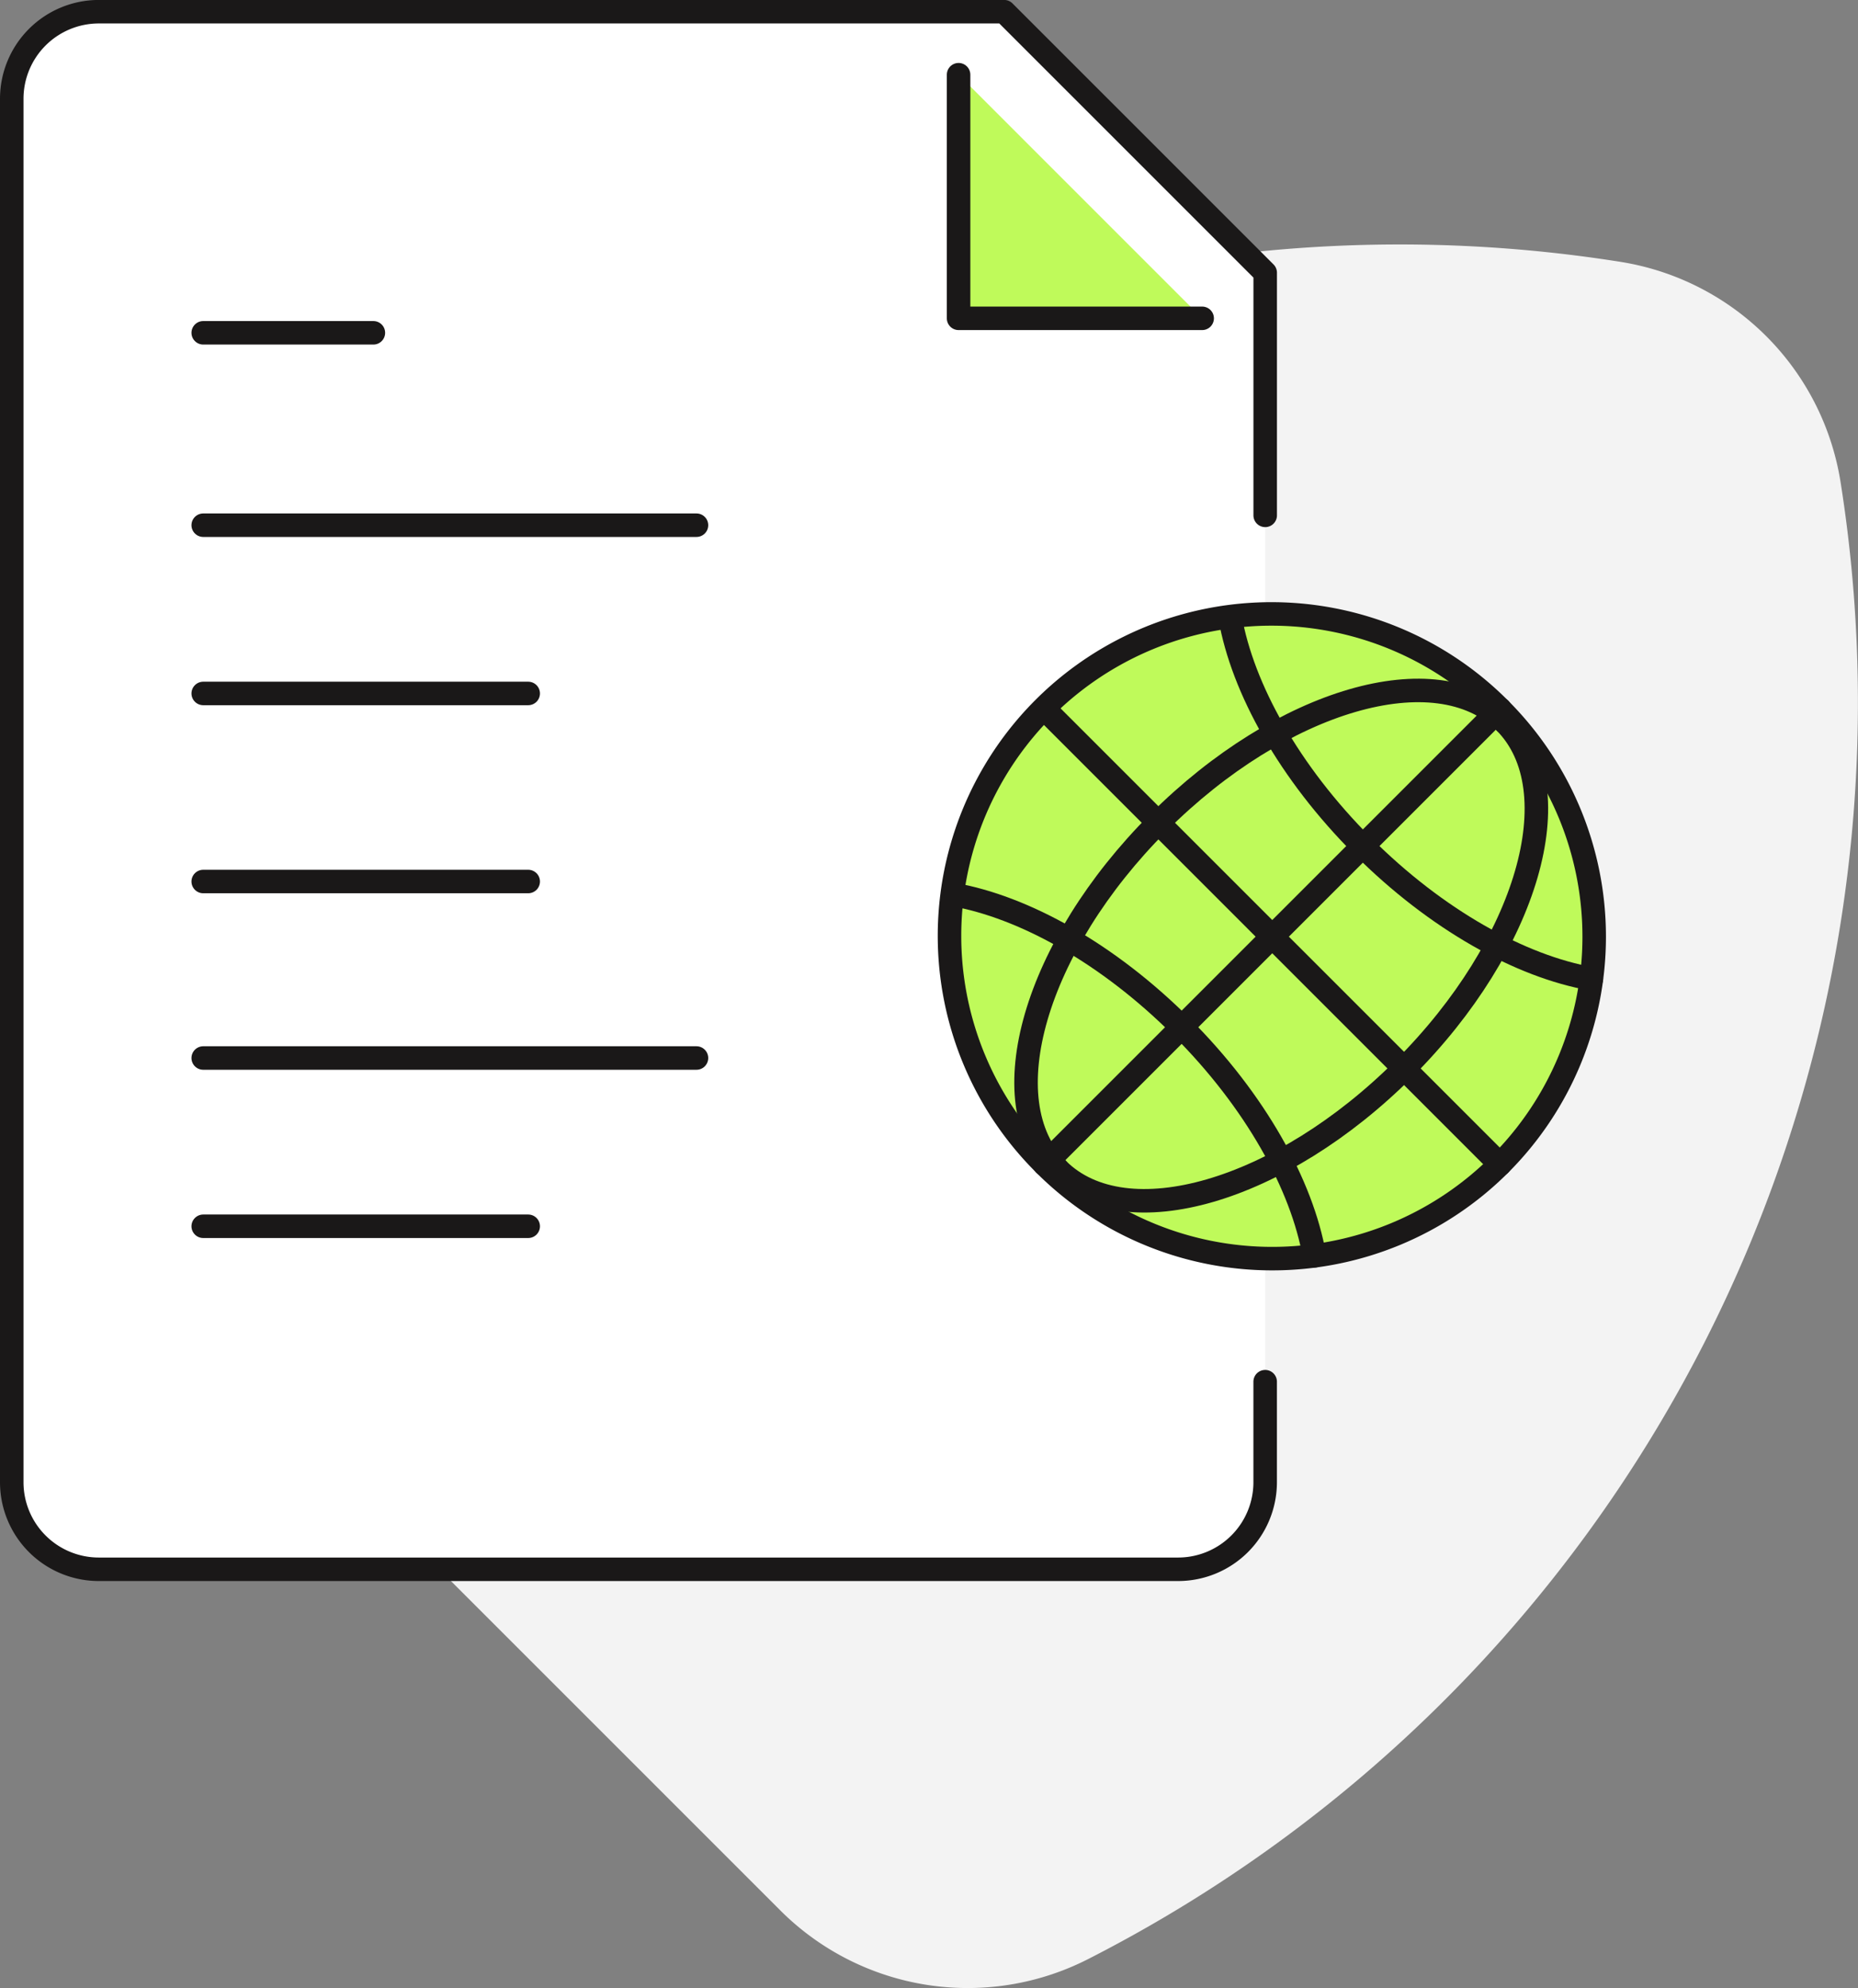 <svg xmlns="http://www.w3.org/2000/svg" width="118.559" height="126.861" viewBox="0 0 118.559 126.861"><rect x="0" y="0" width="118.559" height="126.861" fill="#808080" stroke="none"/><g transform="translate(-82.49 -749.114)"><path d="M185.884,765.822h0a89.985,89.985,0,0,0-94.255,48.026h0a16.9,16.9,0,0,0,3.109,19.629l37.546,37.546a16.906,16.906,0,0,0,19.629,3.109h0a89.987,89.987,0,0,0,48.023-94.255h0A16.906,16.906,0,0,0,185.884,765.822Z" fill="#f3f3f3"/><path d="M163.22,837.282v6.43a5.556,5.556,0,0,1-5.539,5.541h-68.9a5.557,5.557,0,0,1-5.541-5.541V755.4a5.557,5.557,0,0,1,5.541-5.539h57.785l16.656,16.657V782" fill="#fff" stroke="#1a1818" stroke-linecap="round" stroke-linejoin="round" stroke-width="1.5"/><path d="M159.2,769.427H143.657V753.881" fill="#bffa5a" stroke="#1a1818" stroke-linecap="round" stroke-linejoin="round" stroke-width="1.5"/><line x2="31.474" transform="translate(95.458 782.628)" stroke-width="1.5" stroke="#1a1818" stroke-linecap="round" stroke-linejoin="round" fill="none"/><line x2="31.474" transform="translate(95.458 816.628)" stroke-width="1.5" stroke="#1a1818" stroke-linecap="round" stroke-linejoin="round" fill="none"/><line x2="20.737" transform="translate(95.458 793.365)" stroke-width="1.5" stroke="#1a1818" stroke-linecap="round" stroke-linejoin="round" fill="none"/><line x2="20.737" transform="translate(95.458 805.365)" stroke-width="1.5" stroke="#1a1818" stroke-linecap="round" stroke-linejoin="round" fill="none"/><line x2="20.737" transform="translate(95.458 827.365)" stroke-width="1.5" stroke="#1a1818" stroke-linecap="round" stroke-linejoin="round" fill="none"/><line x2="10.857" transform="translate(95.458 770.351)" stroke-width="1.5" stroke="#1a1818" stroke-linecap="round" stroke-linejoin="round" fill="none"/><g transform="translate(1.154 -0.844)"><circle cx="20.844" cy="20.844" r="20.844" transform="translate(141.24 788.863)" fill="#bffa5a"/><path d="M148.6,824.357c-4.332-4.332-1.457-14.232,6.422-22.111s17.778-10.753,22.11-6.421" transform="translate(0.225 0.209)" fill="none" stroke="#1a1818" stroke-linecap="round" stroke-linejoin="round" stroke-width="1.5"/><path d="M177.048,795.743c4.332,4.332,1.458,14.232-6.421,22.111s-17.779,10.753-22.111,6.421" transform="translate(0.307 0.29)" fill="none" stroke="#1a1818" stroke-linecap="round" stroke-linejoin="round" stroke-width="1.5"/><path d="M176.771,794.946A20.543,20.543,0,1,1,147.719,824" transform="translate(0.273 0.257)" fill="none" stroke="#1a1818" stroke-linecap="round" stroke-linejoin="round" stroke-width="1.5"/><path d="M147.963,824.242a20.543,20.543,0,1,1,29.052-29.052" transform="translate(0.03 0.013)" fill="none" stroke="#1a1818" stroke-linecap="round" stroke-linejoin="round" stroke-width="1.5"/><path d="M156.115,814.426c4.7,4.7,7.673,10.073,8.466,14.591" transform="translate(0.628 1.078)" fill="none" stroke="#1a1818" stroke-linecap="round" stroke-linejoin="round" stroke-width="1.5"/><path d="M142.116,806.3c4.517.793,9.893,3.77,14.59,8.466" transform="translate(0.037 0.736)" fill="none" stroke="#1a1818" stroke-linecap="round" stroke-linejoin="round" stroke-width="1.5"/><path d="M167.542,803.932c-4.7-4.7-7.671-10.072-8.465-14.589" transform="translate(0.752 0.02)" fill="none" stroke="#1a1818" stroke-linecap="round" stroke-linejoin="round" stroke-width="1.5"/><path d="M181.789,811.808c-4.517-.794-9.892-3.77-14.59-8.466" transform="translate(1.095 0.611)" fill="none" stroke="#1a1818" stroke-linecap="round" stroke-linejoin="round" stroke-width="1.5"/><line x1="14.526" y1="14.526" transform="translate(147.992 795.202)" stroke-width="1.5" stroke="#1a1818" stroke-linecap="round" stroke-linejoin="round" fill="#fff"/><line x1="14.526" y1="14.526" transform="translate(162.519 809.729)" stroke-width="1.5" stroke="#1a1818" stroke-linecap="round" stroke-linejoin="round" fill="#fff"/><line x1="29.052" y2="29.052" transform="translate(147.992 795.202)" stroke-width="1.5" stroke="#1a1818" stroke-linecap="round" stroke-linejoin="round" fill="#fff"/></g></g></svg>